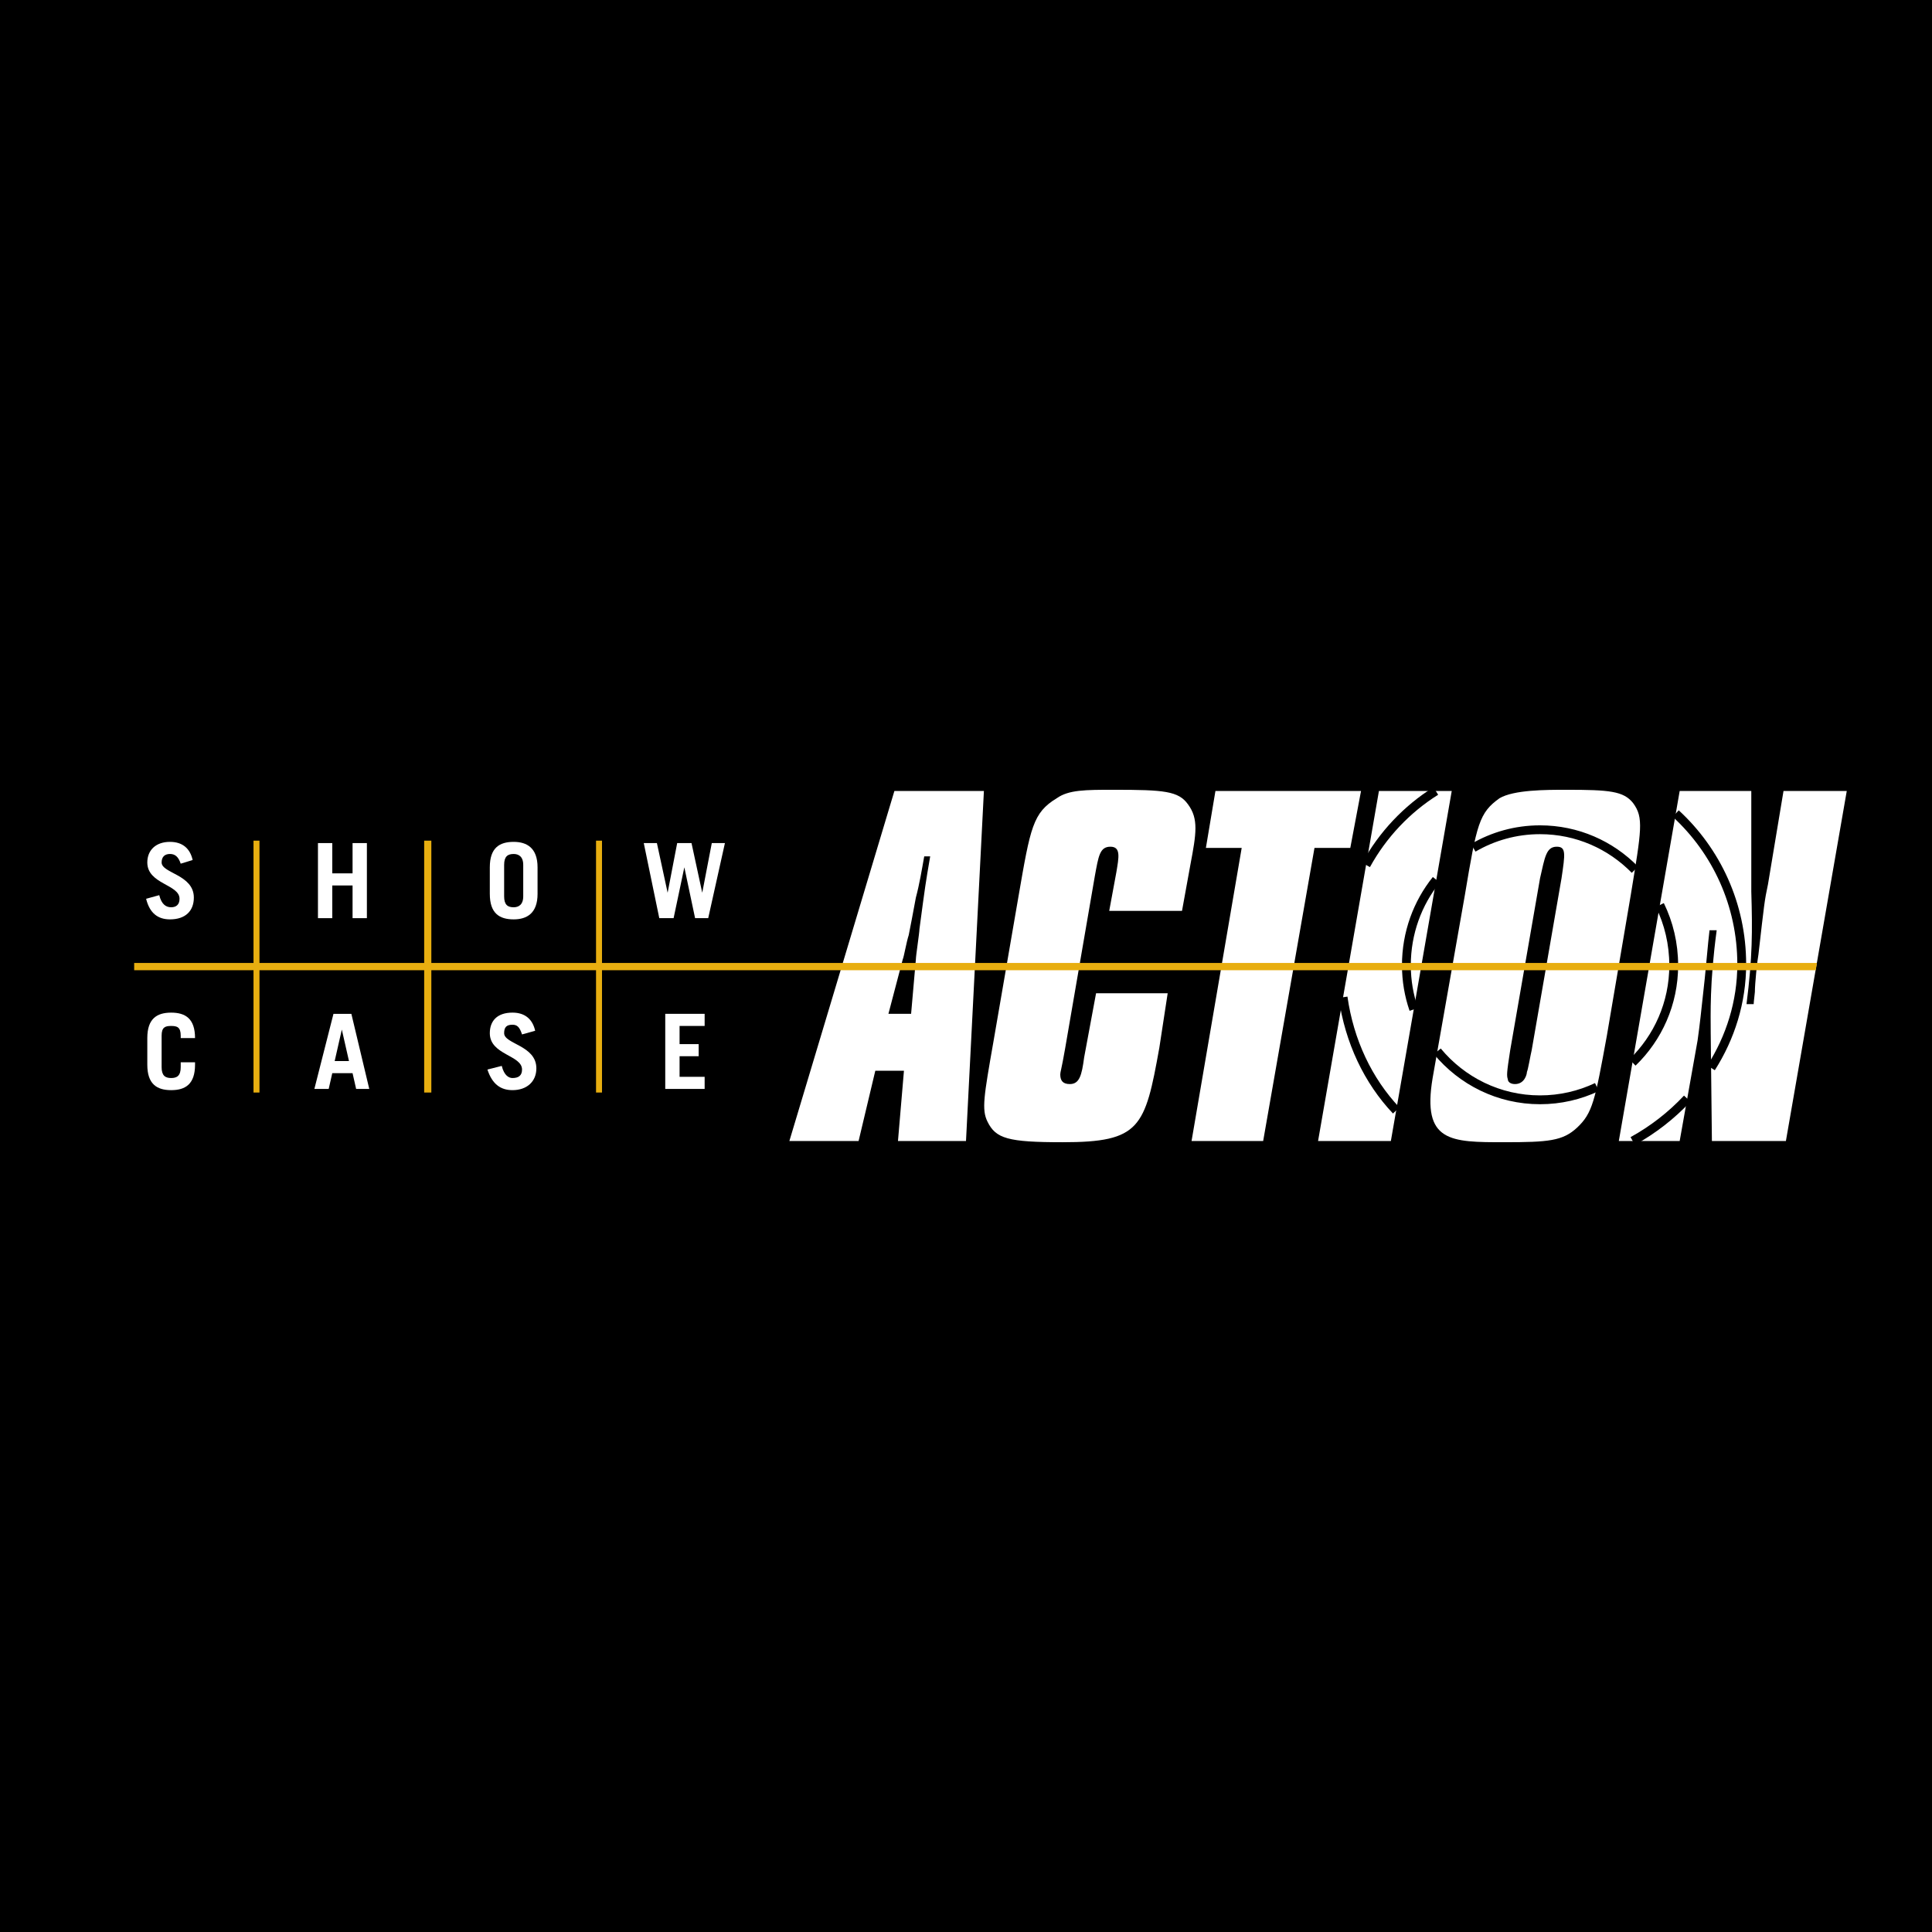 <?xml version="1.0" encoding="utf-8"?>
<!-- Generator: Adobe Illustrator 13.0.0, SVG Export Plug-In . SVG Version: 6.00 Build 14948)  -->
<!DOCTYPE svg PUBLIC "-//W3C//DTD SVG 1.0//EN" "http://www.w3.org/TR/2001/REC-SVG-20010904/DTD/svg10.dtd">
<svg version="1.0" id="Layer_1" xmlns="http://www.w3.org/2000/svg" xmlns:xlink="http://www.w3.org/1999/xlink" x="0px" y="0px"
	 width="192.756px" height="192.756px" viewBox="0 0 192.756 192.756" enable-background="new 0 0 192.756 192.756"
	 xml:space="preserve">
<g>
	<polygon fill-rule="evenodd" clip-rule="evenodd" points="0,0 192.756,0 192.756,192.756 0,192.756 0,0 	"/>
	<path fill-rule="evenodd" clip-rule="evenodd" fill="#FFFFFF" d="M89.234,78.918h8.93l-1.786,34.92h-6.787l0.596-7.008h-2.858
		l-1.667,7.008h-6.906L89.234,78.918L89.234,78.918z M88.638,101.15h2.263l0.476-5.437c0-0.362,0.357-2.658,0.357-3.021
		c0.595-4.47,0.595-4.47,1.071-7.25H92.21c-0.238,1.329-0.476,2.779-0.833,4.108c-0.238,1.329-0.595,3.141-0.714,3.746
		c-0.238,0.725-0.476,2.175-0.595,2.417L88.638,101.15L88.638,101.15z"/>
	<polygon fill-rule="evenodd" clip-rule="evenodd" fill="#FFFFFF" points="126.026,113.838 118.882,113.838 123.884,84.597 
		120.312,84.597 121.264,78.918 135.79,78.918 134.719,84.597 131.146,84.597 126.026,113.838 	"/>
	<path fill-rule="evenodd" clip-rule="evenodd" fill="#FFFFFF" d="M160.318,103.326c-1.19,6.523-1.429,7.732-2.977,9.182
		c-1.429,1.33-2.857,1.451-7.263,1.451c-5.358,0-8.216,0-7.145-6.404l3.215-18.245c1.19-7.129,1.429-8.216,3.453-9.667
		c1.429-0.846,4.644-0.846,6.668-0.846c4.286,0,5.716,0.121,6.668,1.329c1.071,1.45,0.834,2.658-0.238,9.183L160.318,103.326
		L160.318,103.326z M155.794,87.618c0.357-2.417,0.477-3.142-0.476-3.142c-1.072,0-1.191,1.087-1.667,3.142l-2.978,17.158
		c-0.356,2.295-0.356,2.537-0.237,2.9c0,0.24,0.237,0.482,0.714,0.482c0.952,0,1.19-0.967,1.19-1.207
		c0.119-0.242,0.357-1.691,0.477-2.176L155.794,87.618L155.794,87.618z"/>
	<path fill-rule="evenodd" clip-rule="evenodd" fill="#FFFFFF" d="M167.582,78.918h7.145v10.029
		c0.119,3.988,0.119,6.525-0.477,11.237h0.715c0-0.24,0.119-1.088,0.119-1.209c0-0.844,0.238-3.141,0.356-3.745
		c0.596-5.195,0.596-5.316,0.953-7.008l1.548-9.304h6.311l-6.072,34.92h-7.383l-0.119-10.754c0-1.934-0.119-4.953,0.596-10.271
		h-0.715c-0.119,0.846-0.476,5.075-0.595,5.921c-0.238,2.174-0.357,3.383-0.596,5.074l-1.786,10.029h-6.072L167.582,78.918
		L167.582,78.918z"/>
	<path fill-rule="evenodd" clip-rule="evenodd" fill="#FFFFFF" d="M110.667,90.88l0.714-3.866c0.238-1.45,0.477-2.538-0.595-2.538
		c-1.072,0-1.191,0.967-1.549,2.9l-2.977,17.278c-0.357,2.055-0.477,2.297-0.477,2.537c0,0.605,0.238,0.967,0.953,0.967
		c0.952,0,1.19-0.846,1.429-2.658l1.19-6.404h7.145l-0.833,5.438c-1.43,7.975-1.905,9.426-9.646,9.426
		c-5.477,0-6.668-0.363-7.501-2.055c-0.596-1.209-0.357-2.537,0.595-7.975l2.501-14.5c1.19-6.887,1.429-8.337,3.811-9.787
		c1.19-0.846,2.857-0.846,5.715-0.846c5.001,0,6.43,0.121,7.383,1.45c1.071,1.45,0.833,2.899,0.238,6.041l-0.834,4.591H110.667
		L110.667,90.88z"/>
	<polygon fill-rule="evenodd" clip-rule="evenodd" fill="#FFFFFF" points="138.767,113.838 131.504,113.838 137.576,78.918 
		144.84,78.918 138.767,113.838 	"/>
	<path fill="none" stroke="#000000" stroke-width="0.881" stroke-miterlimit="2.613" d="M136.293,86.299
		c1.662-3.023,4.062-5.566,6.958-7.381 M167.19,81.169c4.032,3.709,6.583,9.062,6.583,15.028c0,3.782-1.132,7.317-3.057,10.344
		 M168.335,109.609c-1.57,1.68-3.413,3.111-5.441,4.229 M139.297,110.793c-2.799-2.967-4.673-6.893-5.298-11.301 M140.315,96.317
		c0-3.245,1.117-6.216,2.984-8.543 M146.99,84.585c1.958-1.145,4.231-1.8,6.66-1.8c3.707,0,7.053,1.523,9.466,3.988 M165.604,90.295
		c0.886,1.812,1.383,3.856,1.383,6.022c0,3.794-1.576,7.237-4.114,9.685 M159.324,108.457c-1.721,0.816-3.643,1.271-5.674,1.271
		c-4.125,0-7.804-1.887-10.246-4.838 M141.051,100.707c-0.477-1.377-0.735-2.855-0.735-4.39"/>
	<polygon fill-rule="evenodd" clip-rule="evenodd" points="8.504,79.039 76.851,79.039 76.851,113.717 8.504,113.717 8.504,79.039 	
		"/>
	<path fill-rule="evenodd" clip-rule="evenodd" fill="#FFFFFF" d="M18.029,86.168c-0.238-0.725-0.595-0.967-1.071-0.967
		s-0.833,0.242-0.833,0.846c0,1.088,3.215,1.208,3.215,3.504c0,1.329-0.833,2.175-2.381,2.175c-1.191,0-2.024-0.604-2.381-2.054
		l1.31-0.362c0.238,0.966,0.715,1.208,1.191,1.208s0.833-0.242,0.833-0.846c0-1.45-3.215-1.45-3.215-3.625
		c0-1.208,0.833-2.054,2.262-2.054c1.31,0,2.024,0.725,2.262,1.812L18.029,86.168L18.029,86.168z"/>
	<polygon fill-rule="evenodd" clip-rule="evenodd" fill="#FFFFFF" points="31.723,91.605 31.723,84.114 33.151,84.114 
		33.151,87.135 35.176,87.135 35.176,84.114 36.604,84.114 36.604,91.605 35.176,91.605 35.176,88.343 33.151,88.343 33.151,91.605 
		31.723,91.605 	"/>
	<path fill-rule="evenodd" clip-rule="evenodd" fill="#FFFFFF" d="M50.298,86.289c0-0.846,0.357-1.087,0.952-1.087
		c0.477,0,0.953,0.242,0.953,1.087v3.142c0,0.846-0.477,1.088-0.953,1.088c-0.595,0-0.952-0.242-0.952-1.088V86.289L50.298,86.289z
		 M48.869,89.188c0,1.934,0.953,2.538,2.381,2.538c1.31,0,2.382-0.604,2.382-2.538V86.53c0-1.933-1.072-2.537-2.382-2.537
		c-1.429,0-2.381,0.604-2.381,2.537V89.188L48.869,89.188z"/>
	<polygon fill-rule="evenodd" clip-rule="evenodd" fill="#FFFFFF" points="64.229,84.114 65.539,84.114 66.61,89.068 66.61,89.068 
		67.563,84.114 68.992,84.114 70.063,89.068 70.063,89.068 71.016,84.114 72.326,84.114 70.659,91.605 69.349,91.605 68.277,86.53 
		68.277,86.53 67.206,91.605 65.777,91.605 64.229,84.114 	"/>
	<path fill-rule="evenodd" clip-rule="evenodd" fill="#FFFFFF" d="M16.125,106.467c0,0.846,0.357,1.088,0.953,1.088
		s0.952-0.242,0.952-1.088v-0.482h1.429v0.24c0,1.934-0.953,2.539-2.381,2.539c-1.429,0-2.381-0.605-2.381-2.539v-2.658
		c0-1.932,0.952-2.537,2.381-2.537c1.429,0,2.381,0.605,2.381,2.537l0,0h-1.429v-0.24c0-0.846-0.357-0.967-0.952-0.967
		s-0.953,0.121-0.953,0.967V106.467L16.125,106.467z"/>
	<path fill-rule="evenodd" clip-rule="evenodd" fill="#FFFFFF" d="M34.104,102.721L34.104,102.721l0.714,3.143H33.39L34.104,102.721
		L34.104,102.721z M32.794,108.643l0.357-1.572h2.024l0.357,1.572h1.31l-1.786-7.492h-1.786l-1.905,7.492H32.794L32.794,108.643z"/>
	<path fill-rule="evenodd" clip-rule="evenodd" fill="#FFFFFF" d="M52.084,103.205c-0.238-0.725-0.477-0.967-0.953-0.967
		c-0.595,0-0.833,0.242-0.833,0.846c0,1.088,3.215,1.209,3.215,3.504c0,1.328-0.953,2.176-2.382,2.176
		c-1.19,0-2.024-0.605-2.5-2.055l1.429-0.363c0.238,0.967,0.714,1.209,1.071,1.209c0.596,0,0.953-0.242,0.953-0.846
		c0-1.449-3.215-1.449-3.215-3.625c0-1.209,0.715-2.055,2.262-2.055c1.31,0,2.024,0.725,2.263,1.812L52.084,103.205L52.084,103.205z
		"/>
	<polygon fill-rule="evenodd" clip-rule="evenodd" fill="#FFFFFF" points="66.372,108.643 66.372,101.15 70.302,101.15 
		70.302,102.359 67.801,102.359 67.801,104.172 69.706,104.172 69.706,105.379 67.801,105.379 67.801,107.434 70.302,107.434 
		70.302,108.643 66.372,108.643 	"/>
	<polygon fill-rule="evenodd" clip-rule="evenodd" fill="#E8AE10" points="181.275,96.076 60.062,96.076 60.062,83.872 
		59.466,83.872 59.466,96.076 43.035,96.076 43.035,83.872 42.32,83.872 42.32,96.076 25.888,96.076 25.888,83.872 25.293,83.872 
		25.293,96.076 13.386,96.076 13.386,96.801 25.293,96.801 25.293,109.004 25.888,109.004 25.888,96.801 42.32,96.801 
		42.32,109.004 43.035,109.004 43.035,96.801 59.466,96.801 59.466,109.004 60.062,109.004 60.062,96.801 181.156,96.801 
		181.275,96.076 	"/>
</g>
</svg>
